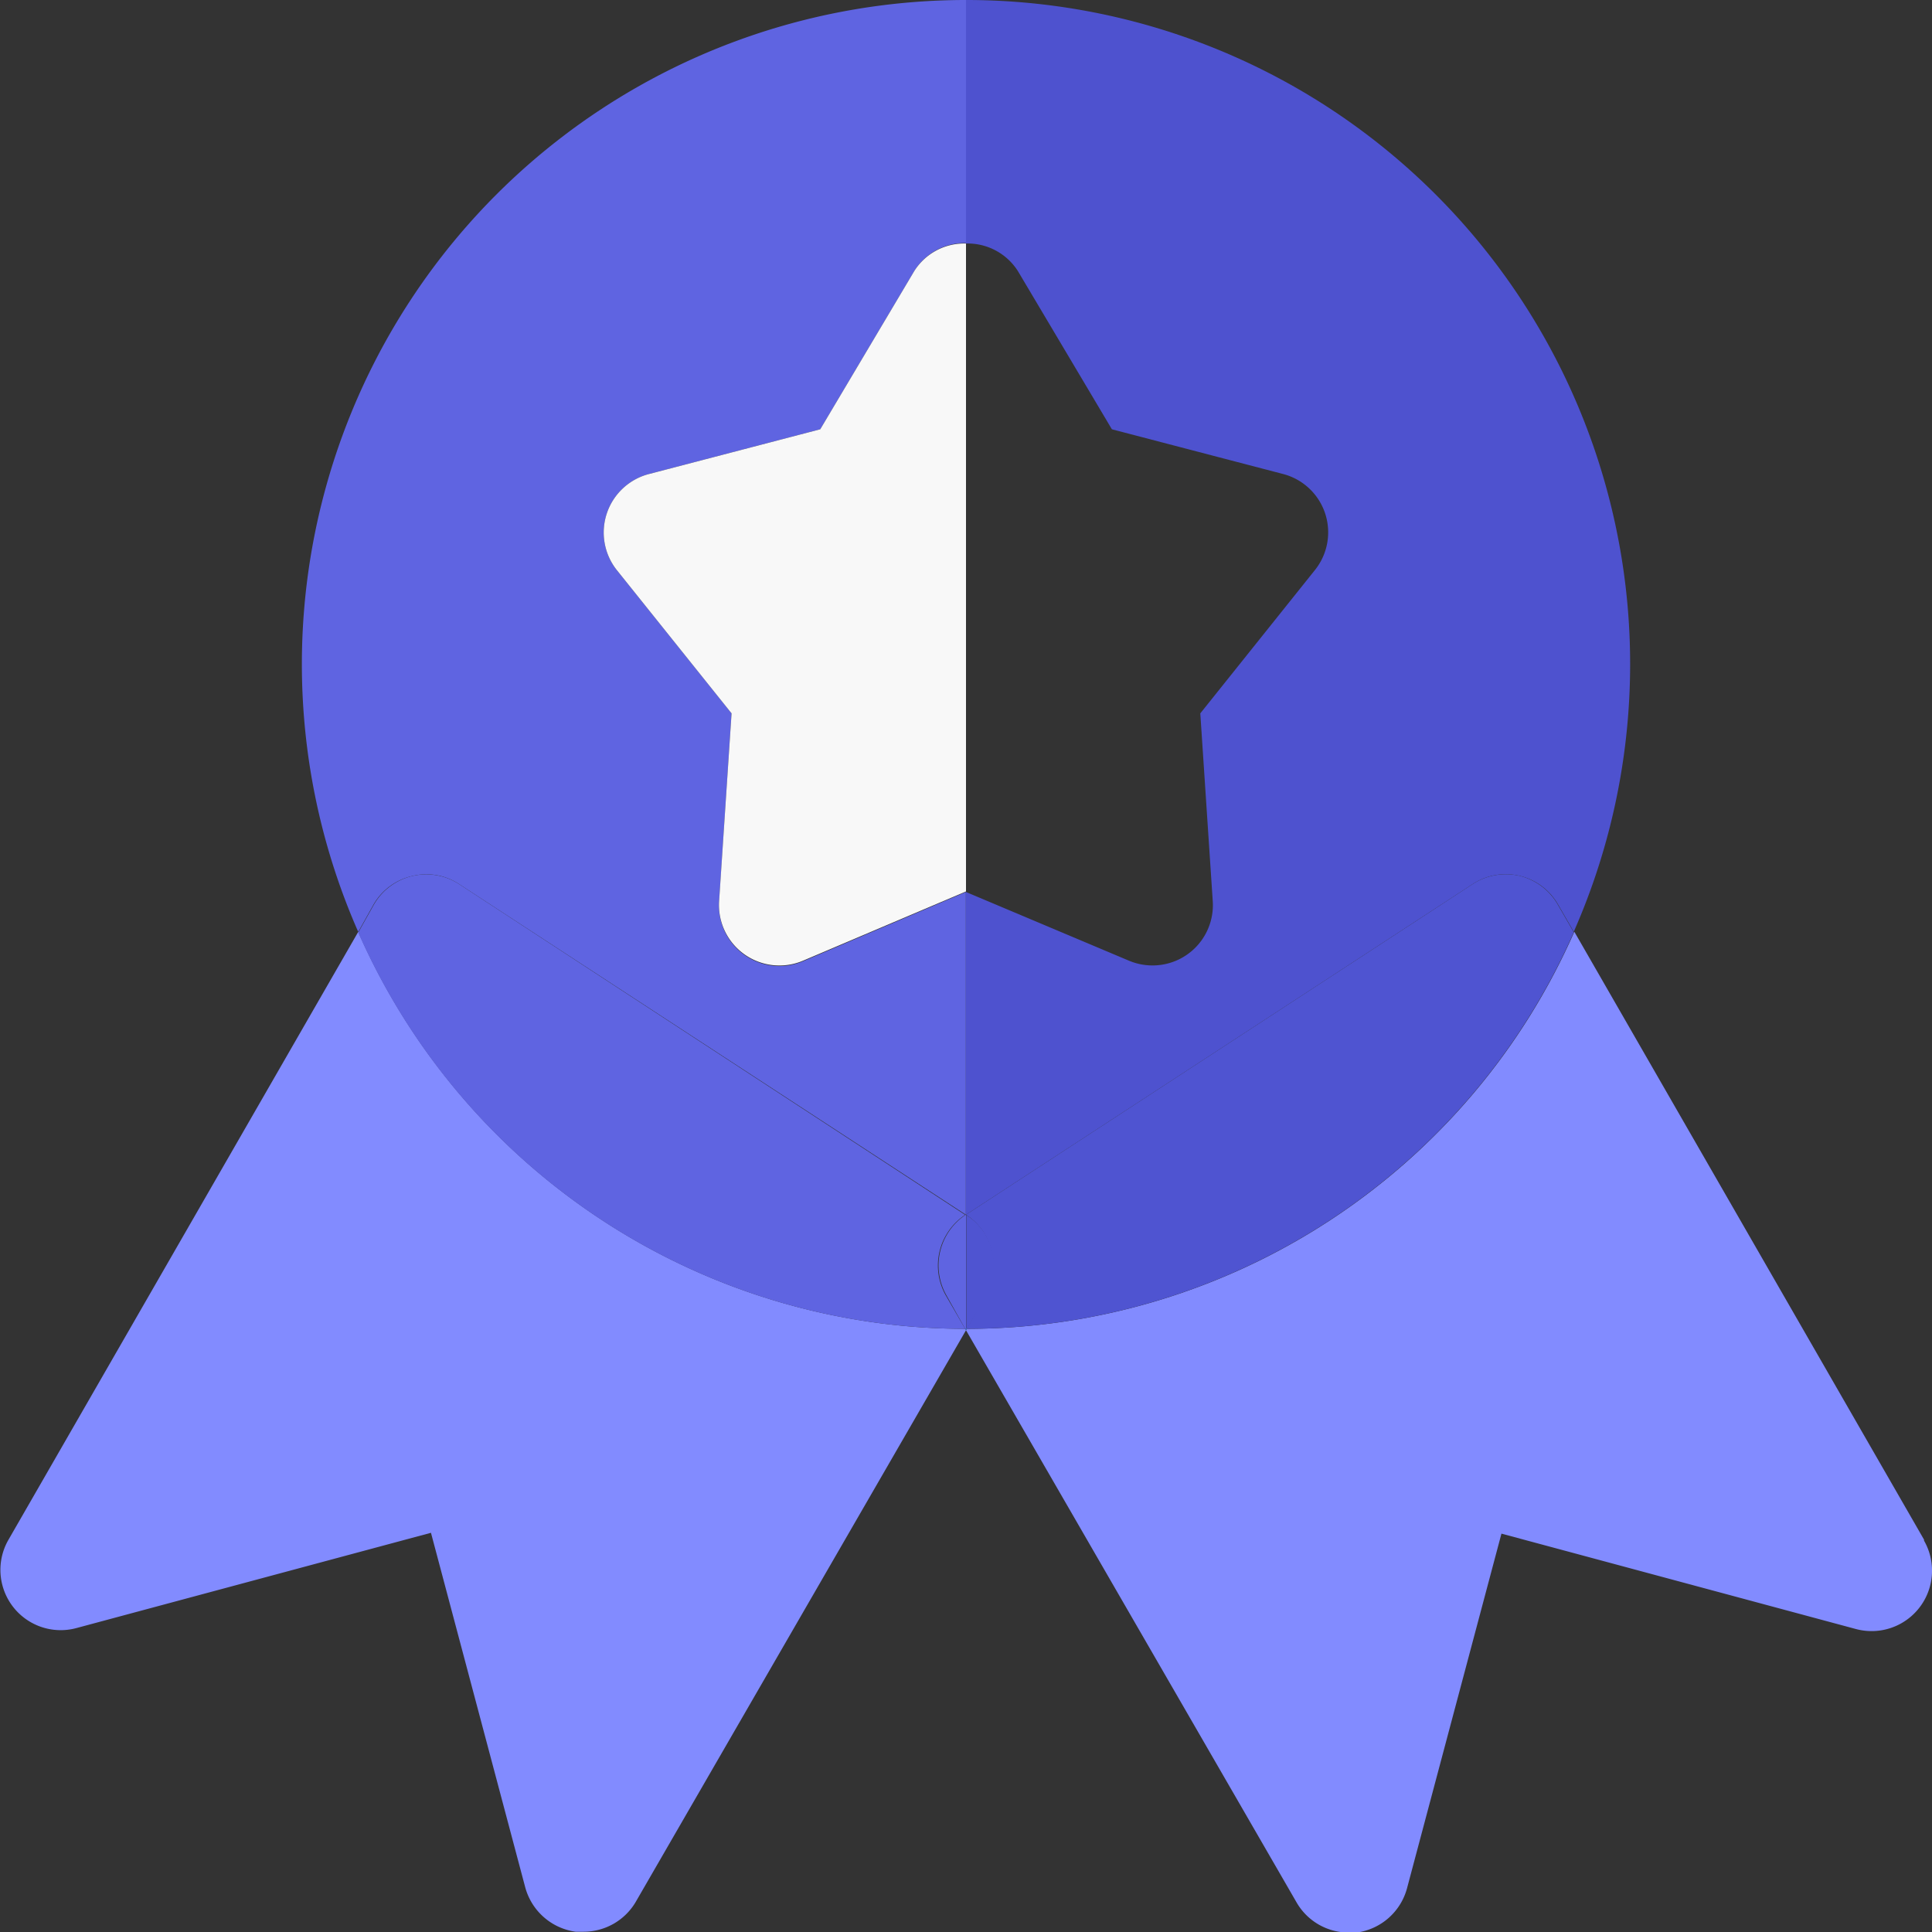 <svg xmlns="http://www.w3.org/2000/svg" viewBox="0 0 138.12 138.12"><rect x="0" y="0" width="138.12" height="138.12" fill="#333333" stroke="none"/><defs><style>.cls-1{fill:#2194f1;}.cls-2{fill:#828bff;}.cls-3{fill:#5f64e1;}.cls-4{fill:#4e52cf;}.cls-5{fill:#4f54d1;}.cls-6{fill:#ffbf07;}.cls-7{fill:#f8f8f8;}</style></defs><g id="图层_2" data-name="图层 2"><g id="图层_1-2" data-name="图层 1"><polygon class="cls-1" points="69.06 95.06 69.06 95.07 69.06 95.06 69.06 95.06"/><path class="cls-2" d="M137.55,110.07l-25-43.46A47.49,47.49,0,0,1,69.12,95l-.06.1h0L92.69,136a4.3,4.3,0,0,0,3.73,2.16,5.44,5.44,0,0,0,.57,0,4.33,4.33,0,0,0,3.6-3.17l6.75-25.35,25.34,6.82a4.32,4.32,0,0,0,4.87-6.32Z"/><path class="cls-2" d="M25.61,66.62l-25,43.45a4.31,4.31,0,0,0,4.86,6.32l25.34-6.81,6.74,25.35a4.35,4.35,0,0,0,3.6,3.17l.57,0A4.32,4.32,0,0,0,45.43,136l23.63-40.9L69,95A47.48,47.48,0,0,1,25.61,66.62Z"/><path class="cls-1" d="M69.06,95.06l.06-.1h-.06Z"/><path class="cls-1" d="M69.06,95H69l.06.1h0Z"/><path class="cls-3" d="M29.46,62.63a4.24,4.24,0,0,1,3.37.58L69.05,86.84h0V63.77h0L57.41,68.72a4.32,4.32,0,0,1-6-4.26L52.3,51,44.1,40.76a4.32,4.32,0,0,1,2.29-6.87l12.25-3.2,6.72-11.31a4.22,4.22,0,0,1,3.7-2V0h0A47.48,47.48,0,0,0,25.61,66.62l1.12-2A4.28,4.28,0,0,1,29.46,62.63Z"/><path class="cls-4" d="M72.77,19.38l6.72,11.31,12.25,3.2A4.31,4.31,0,0,1,94,40.76L85.81,51l.89,13.42a4.31,4.31,0,0,1-4.3,4.6,4.32,4.32,0,0,1-1.69-.34L69.06,63.77V86.84L105.29,63.2a4.31,4.31,0,0,1,6.1,1.47l1.12,1.94A47.47,47.47,0,0,0,69.06,0V17.41A4.25,4.25,0,0,1,72.77,19.38Z"/><path class="cls-5" d="M108.66,62.62a4.36,4.36,0,0,0-3.37.58L69.06,86.84h0a4.31,4.31,0,0,1,1.39,5.77L69.12,95a47.49,47.49,0,0,0,43.39-28.35l-1.12-1.94A4.35,4.35,0,0,0,108.66,62.62Z"/><polygon class="cls-6" points="69.06 86.83 69.05 86.84 69.06 86.85 69.06 86.83"/><path class="cls-3" d="M69,95l-1.35-2.33A4.34,4.34,0,0,1,69,86.85h0L32.83,63.21a4.32,4.32,0,0,0-6.1,1.46l-1.12,2A47.48,47.48,0,0,0,69,95Z"/><path class="cls-5" d="M69.08,86.86h0V95h.06l1.35-2.33A4.31,4.31,0,0,0,69.08,86.86Z"/><path class="cls-3" d="M69.05,86.84h0a4.34,4.34,0,0,0-1.38,5.78L69,95h.06V86.85Z"/><path class="cls-7" d="M65.36,19.38,58.64,30.69l-12.25,3.2a4.32,4.32,0,0,0-2.29,6.87L52.3,51l-.89,13.42a4.32,4.32,0,0,0,6,4.26l11.65-4.95h0V17.41A4.22,4.22,0,0,0,65.36,19.38Z"/></g></g></svg>
